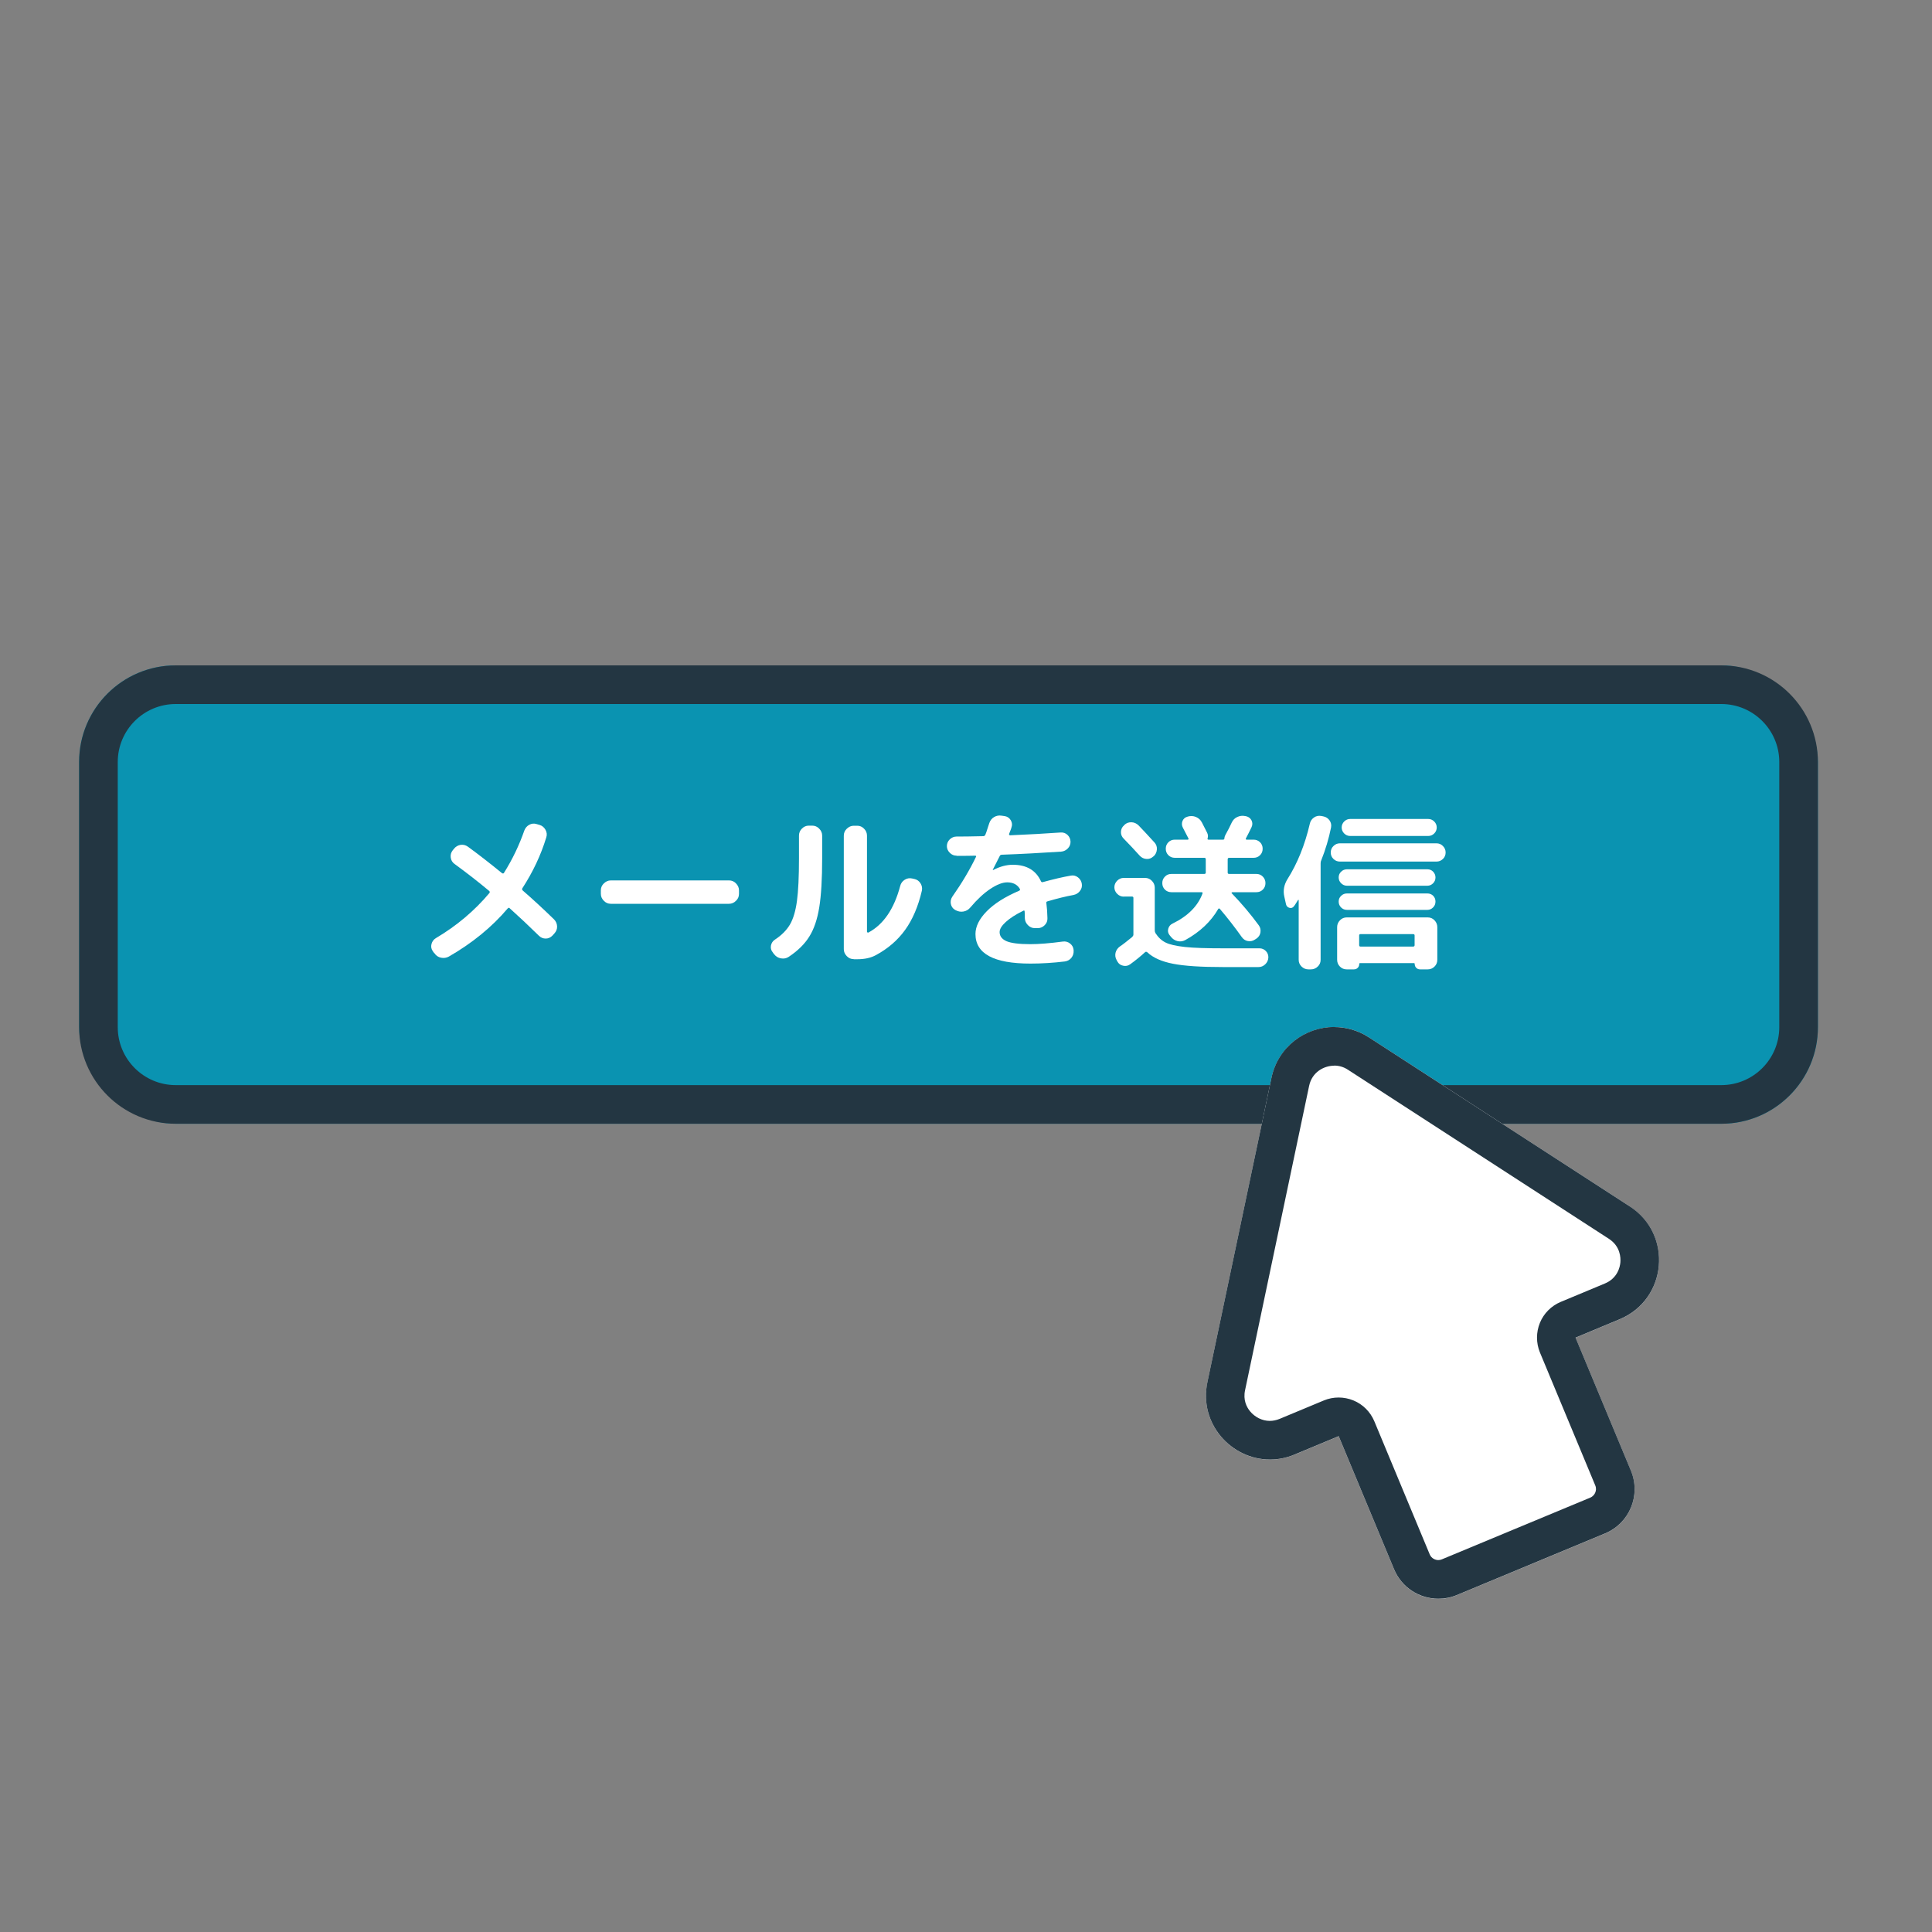 <?xml version="1.0" encoding="UTF-8"?>
<svg id="a" data-name="レイヤー 1" xmlns="http://www.w3.org/2000/svg" viewBox="0 0 200 200">
  <rect x="0" y="0" width="200" height="200" fill="#808080" stroke="none"/>
  <defs>
    <style>
      .b {
        fill: #233642;
      }

      .b, .c, .d {
        stroke-width: 0px;
      }

      .c {
        fill: #0a93b1;
      }

      .d {
        fill: #fff;
      }
    </style>
  </defs>
  <g>
    <rect class="c" x="8.19" y="68.88" width="180" height="47.45" rx="10" ry="10"/>
    <path class="b" d="M178.19,72.88c3.31,0,6,2.69,6,6v27.45c0,3.31-2.69,6-6,6H18.19c-3.31,0-6-2.69-6-6v-27.45c0-3.31,2.69-6,6-6h160M178.19,68.88H18.19c-5.52,0-10,4.48-10,10v27.45c0,5.52,4.48,10,10,10h160c5.52,0,10-4.48,10-10v-27.45c0-5.52-4.48-10-10-10h0Z"/>
  </g>
  <g>
    <path class="d" d="M44.94,98.66l-.14-.2c-.16-.23-.2-.47-.13-.74.07-.26.22-.47.46-.61,2.16-1.28,4-2.84,5.53-4.66.06-.08.05-.16-.02-.22-1.16-.97-2.36-1.9-3.58-2.79-.23-.16-.36-.38-.4-.66-.04-.28.03-.53.2-.75l.13-.16c.18-.23.41-.36.68-.41.28-.04.53.02.77.19,1.07.78,2.24,1.69,3.53,2.74.02.02.06.03.11.03.05,0,.08-.03.09-.06.88-1.4,1.58-2.87,2.11-4.39.1-.26.27-.46.51-.59s.5-.16.77-.07l.31.09c.26.08.46.25.6.5.14.25.17.52.08.79-.56,1.84-1.39,3.59-2.48,5.27-.04.08-.02.16.04.22,1.01.88,2.09,1.87,3.24,2.99.2.2.31.45.32.73s-.09.52-.28.73l-.2.22c-.19.2-.43.31-.7.31s-.52-.1-.72-.31c-1.04-1.02-2.05-1.97-3.02-2.84-.05-.06-.11-.05-.2.04-1.63,1.92-3.66,3.58-6.08,4.97-.25.14-.53.18-.82.12s-.52-.22-.67-.46Z"/>
    <path class="d" d="M63.23,93.56c-.28,0-.52-.1-.72-.31-.2-.2-.31-.44-.31-.72v-.36c0-.28.1-.52.31-.72s.44-.31.72-.31h12.24c.28,0,.52.1.72.31s.31.44.31.72v.36c0,.28-.1.52-.31.72-.2.2-.44.31-.72.31h-12.24Z"/>
    <path class="d" d="M80.13,98.78l-.14-.2c-.17-.2-.23-.44-.18-.7.05-.26.19-.47.41-.61.7-.46,1.21-.98,1.56-1.57.34-.59.58-1.4.72-2.43.14-1.03.21-2.51.21-4.43v-2.34c0-.28.1-.52.3-.72.2-.2.43-.31.71-.31h.36c.28,0,.52.1.72.31.2.2.31.44.31.72v2.34c0,2.15-.1,3.84-.3,5.08-.2,1.24-.54,2.25-1.03,3.03-.49.79-1.2,1.48-2.13,2.1-.24.16-.51.21-.8.16s-.53-.19-.71-.43ZM88.38,99.29c-.28,0-.52-.1-.72-.31s-.31-.44-.31-.72v-11.75c0-.28.1-.52.31-.72s.44-.31.72-.31h.36c.28,0,.51.1.71.31.2.2.3.44.3.72v9.94s.02.06.05.08.07.02.11,0c1.56-.84,2.65-2.45,3.28-4.82.07-.28.23-.49.47-.64.24-.15.49-.19.76-.13l.23.05c.28.06.49.21.64.45.15.24.2.5.14.77-.38,1.63-.96,2.98-1.73,4.05s-1.78,1.94-3.02,2.61c-.53.29-1.17.43-1.93.43h-.36Z"/>
    <path class="d" d="M99.03,88.58c-.28,0-.51-.1-.71-.3-.2-.2-.3-.43-.3-.69s.1-.51.3-.7c.2-.19.43-.29.69-.29.64,0,1.57-.01,2.79-.04.08,0,.15-.05.2-.14.06-.14.14-.36.23-.66.1-.29.16-.48.18-.55.1-.28.26-.49.5-.63.24-.14.5-.19.79-.14l.34.05c.26.05.46.19.6.43.14.24.16.49.06.76-.02.08-.06.2-.12.34s-.09.25-.12.31c-.01.04,0,.07.02.1.02.03.05.04.09.04,1.9-.08,3.64-.18,5.22-.29.28-.02.51.06.71.24.2.19.3.41.32.68.01.28-.08.52-.27.72-.19.2-.43.32-.7.34-2.14.14-4.18.25-6.14.32-.11,0-.18.05-.22.14-.1.2-.34.68-.72,1.42v.02h.05c.7-.36,1.37-.54,2.02-.54,1.43,0,2.4.57,2.92,1.71.04.08.1.11.18.09,1.13-.31,2.11-.54,2.93-.68.26-.05.51.02.73.19.22.17.35.4.39.67.04.28-.03.52-.2.74-.17.22-.39.35-.67.41-.78.14-1.67.36-2.66.65-.12.02-.17.09-.14.2.06.47.1.98.11,1.55.01.28-.08.52-.28.72-.2.2-.44.31-.71.31h-.31c-.28,0-.52-.1-.72-.31-.2-.2-.31-.44-.32-.72,0-.31,0-.54-.02-.68,0-.11-.05-.14-.14-.09-.78.38-1.38.77-1.81,1.16-.43.39-.64.74-.64,1.05,0,.42.24.73.71.94.47.2,1.29.31,2.46.31.9,0,2.02-.09,3.37-.27.28-.04.53.03.75.2s.34.39.37.67v.04c.02.29-.05.54-.22.76-.17.22-.41.35-.69.39-1.16.14-2.35.22-3.56.22-3.79,0-5.69-1.02-5.69-3.06,0-.78.39-1.56,1.16-2.35.77-.79,1.89-1.5,3.36-2.13.1-.05.12-.11.07-.2-.26-.44-.7-.67-1.3-.67-.48,0-1.06.22-1.74.67s-1.37,1.09-2.08,1.93c-.19.23-.43.37-.71.42-.28.05-.55,0-.8-.13l-.09-.05c-.23-.14-.37-.35-.42-.61-.05-.26,0-.51.15-.74,1.01-1.44,1.82-2.81,2.45-4.12.05-.08.02-.13-.09-.13-.42.01-1.06.02-1.91.02Z"/>
    <path class="d" d="M116.33,92.82c-.26,0-.49-.1-.68-.29s-.29-.42-.29-.68.1-.49.29-.68.42-.29.68-.29h2.2c.28,0,.51.1.71.3.2.2.3.44.3.71v4.41c0,.11.02.2.07.29.28.44.63.77,1.05.98s1.09.36,2,.46c.91.1,2.24.14,3.99.14h3.73c.26,0,.49.1.67.29.18.19.26.42.25.68-.02.28-.14.51-.33.69-.2.19-.43.28-.69.28h-3.67c-2.27,0-3.99-.11-5.17-.34-1.18-.23-2.07-.62-2.67-1.19-.08-.06-.16-.07-.22-.02-.48.44-1,.86-1.55,1.26-.22.16-.46.21-.73.15-.27-.05-.47-.2-.6-.44l-.07-.13c-.14-.24-.18-.5-.12-.77.07-.27.22-.49.46-.66.29-.19.71-.52,1.26-.97.08-.08.13-.17.13-.25v-3.8c0-.1-.05-.14-.16-.14h-.81ZM116.4,85.39c.2-.19.45-.28.73-.27.28.01.52.12.73.32.37.38.92.97,1.64,1.76.19.2.28.45.26.73-.02.28-.13.52-.33.71l-.04.02c-.2.19-.44.28-.71.26-.27-.02-.5-.13-.69-.33-.55-.61-1.11-1.21-1.67-1.78-.19-.19-.29-.42-.28-.69s.11-.5.32-.68l.05-.05ZM127.56,92.36s-.04.02-.06.04c-.02.03-.02.05,0,.06,1.06,1.1,1.99,2.21,2.81,3.33.16.22.21.46.17.73s-.18.48-.41.64l-.14.09c-.23.16-.47.21-.74.17-.26-.04-.47-.18-.63-.4-.71-1-1.46-1.97-2.27-2.92-.08-.08-.14-.08-.18,0-.77,1.32-1.91,2.39-3.42,3.22-.25.13-.52.17-.8.1-.28-.07-.51-.22-.69-.46l-.13-.16c-.16-.2-.2-.43-.13-.67.07-.24.21-.41.44-.52,1.58-.77,2.62-1.81,3.1-3.11.02-.1,0-.14-.09-.14h-3.13c-.26,0-.49-.09-.67-.27-.18-.18-.27-.4-.27-.67s.09-.49.27-.67c.18-.19.4-.28.67-.28h3.4c.11,0,.16-.05.16-.14v-1.37c0-.11-.05-.16-.14-.16h-3.06c-.26,0-.49-.09-.67-.27s-.27-.4-.27-.67.09-.49.27-.67.4-.27.67-.27h1.35s.05-.01.06-.04c.02-.03.02-.06,0-.08,0-.01,0-.02-.02-.04-.01-.01-.02-.02-.02-.04-.12-.24-.3-.59-.54-1.04-.12-.23-.13-.46-.04-.69.1-.23.26-.38.5-.44l.05-.02c.29-.08.57-.07.84.04.27.11.48.3.62.57.12.23.3.58.54,1.06.1.2.11.4.05.59-.02.08,0,.13.09.13h1.51c.1,0,.14-.05.14-.14s.03-.2.09-.32c.28-.5.5-.94.67-1.31.12-.26.31-.46.58-.58s.53-.15.81-.09l.11.02c.25.06.43.2.55.43.11.23.11.46,0,.7-.2.42-.4.81-.59,1.17-.01.02,0,.05,0,.08.02.03.04.04.08.04h.72c.26,0,.49.09.67.27.18.18.27.4.27.67s-.09.49-.27.67c-.18.18-.4.27-.67.27h-2.52c-.11,0-.16.05-.16.16v1.37c0,.1.05.14.16.14h2.81c.26,0,.49.09.67.28s.27.41.27.67-.09.49-.27.67-.4.27-.67.27h-2.5Z"/>
    <path class="d" d="M133.13,93.62l-.18-.81c-.14-.62-.03-1.23.34-1.82,1.02-1.62,1.79-3.52,2.3-5.71.06-.28.2-.49.43-.65.23-.16.48-.21.76-.16l.2.04c.28.05.49.19.65.41.16.23.21.47.16.74-.23,1.14-.57,2.29-1.03,3.44-.04.08-.05.19-.05.31v9.95c0,.28-.1.51-.3.7-.2.19-.43.29-.71.29h-.25c-.28,0-.51-.1-.71-.29-.2-.19-.3-.43-.3-.7v-6.17s0-.04-.03-.04c-.02,0-.03,0-.04.02-.02.04-.08.13-.18.29s-.17.27-.23.34c-.12.17-.28.23-.47.18-.19-.05-.31-.17-.36-.36ZM148.7,87.3c.26,0,.49.09.67.28.19.19.28.41.28.67s-.09.49-.28.67c-.19.18-.41.27-.67.27h-9.99c-.26,0-.49-.09-.67-.27-.19-.18-.28-.4-.28-.67s.09-.49.28-.67c.19-.19.41-.28.67-.28h9.99ZM138.42,99.36v-3.38c0-.28.1-.51.29-.71.19-.2.43-.3.7-.3h8.39c.28,0,.51.1.7.3.19.2.29.44.29.71v3.38c0,.28-.1.51-.29.7-.19.19-.43.29-.7.29h-.79c-.16,0-.29-.05-.4-.16-.11-.11-.16-.24-.16-.4,0-.06-.03-.09-.09-.09h-5.56c-.06,0-.09.03-.09.09,0,.16-.05.29-.16.4-.11.11-.24.16-.4.16h-.74c-.28,0-.51-.1-.7-.29-.19-.19-.29-.43-.29-.7ZM139.44,91.69c-.24,0-.44-.09-.61-.26-.17-.17-.25-.37-.25-.6s.08-.43.25-.59c.17-.17.37-.25.61-.25h8.32c.24,0,.44.08.6.25s.24.37.24.59c0,.24-.08.44-.25.61s-.37.25-.59.25h-8.32ZM139.44,94.19c-.24,0-.44-.08-.61-.25-.17-.17-.25-.37-.25-.61s.08-.43.25-.59c.17-.17.37-.25.61-.25h8.32c.24,0,.44.08.6.24.16.16.24.36.24.6s-.08.44-.25.61-.37.25-.59.25h-8.32ZM147.85,84.78c.24,0,.45.09.62.26s.26.38.26.62-.09.45-.26.62c-.17.17-.38.26-.62.26h-8.08c-.24,0-.45-.09-.62-.26-.17-.17-.26-.38-.26-.62s.09-.45.26-.62.38-.26.62-.26h8.08ZM140.7,96.84v.99c0,.11.05.16.14.16h5.44c.11,0,.16-.05.16-.16v-.99c0-.1-.05-.14-.16-.14h-5.44c-.1,0-.14.05-.14.14Z"/>
  </g>
  <g>
    <path class="d" d="M168.72,124.89l-27.01-17.5c-3.91-2.53-9.13-.36-10.09,4.2l-6.63,31.5c-1.1,5.22,4.11,9.54,9.03,7.49l4.56-1.9,5.73,13.77c1.05,2.54,3.96,3.74,6.5,2.68l15.34-6.38c2.54-1.05,3.74-3.96,2.68-6.5l-5.73-13.77,4.56-1.9c4.93-2.05,5.54-8.78,1.06-11.68Z"/>
    <path class="b" d="M138.12,110.31c.5,0,.98.14,1.42.43l27.01,17.5c1.2.78,1.23,1.97,1.19,2.44-.04.48-.29,1.64-1.61,2.19l-4.56,1.9c-.98.41-1.76,1.19-2.16,2.17-.4.98-.4,2.08,0,3.06l5.73,13.77c.13.31.07.57,0,.74-.07.17-.22.4-.53.53l-15.34,6.38c-.12.05-.25.08-.37.08-.3,0-.72-.16-.9-.6l-5.73-13.77c-.41-.98-1.19-1.76-2.17-2.16-.49-.2-1.01-.3-1.53-.3s-1.04.1-1.54.31l-4.56,1.9c-.34.14-.69.21-1.03.21-.77,0-1.53-.38-2.04-1-.35-.43-.73-1.16-.51-2.18l6.63-31.5c.3-1.44,1.55-2.09,2.59-2.09M138.12,106.31c-2.99,0-5.82,2.03-6.5,5.27l-6.63,31.5c-.91,4.31,2.49,8.01,6.47,8.01.84,0,1.71-.16,2.56-.52l4.56-1.9,5.73,13.77c.79,1.91,2.64,3.06,4.59,3.06.64,0,1.28-.12,1.91-.38l15.34-6.38c2.54-1.05,3.74-3.96,2.68-6.5l-5.73-13.77,4.56-1.9c4.93-2.05,5.54-8.78,1.06-11.68l-27.01-17.5c-1.13-.73-2.37-1.07-3.59-1.07h0Z"/>
  </g>
</svg>
